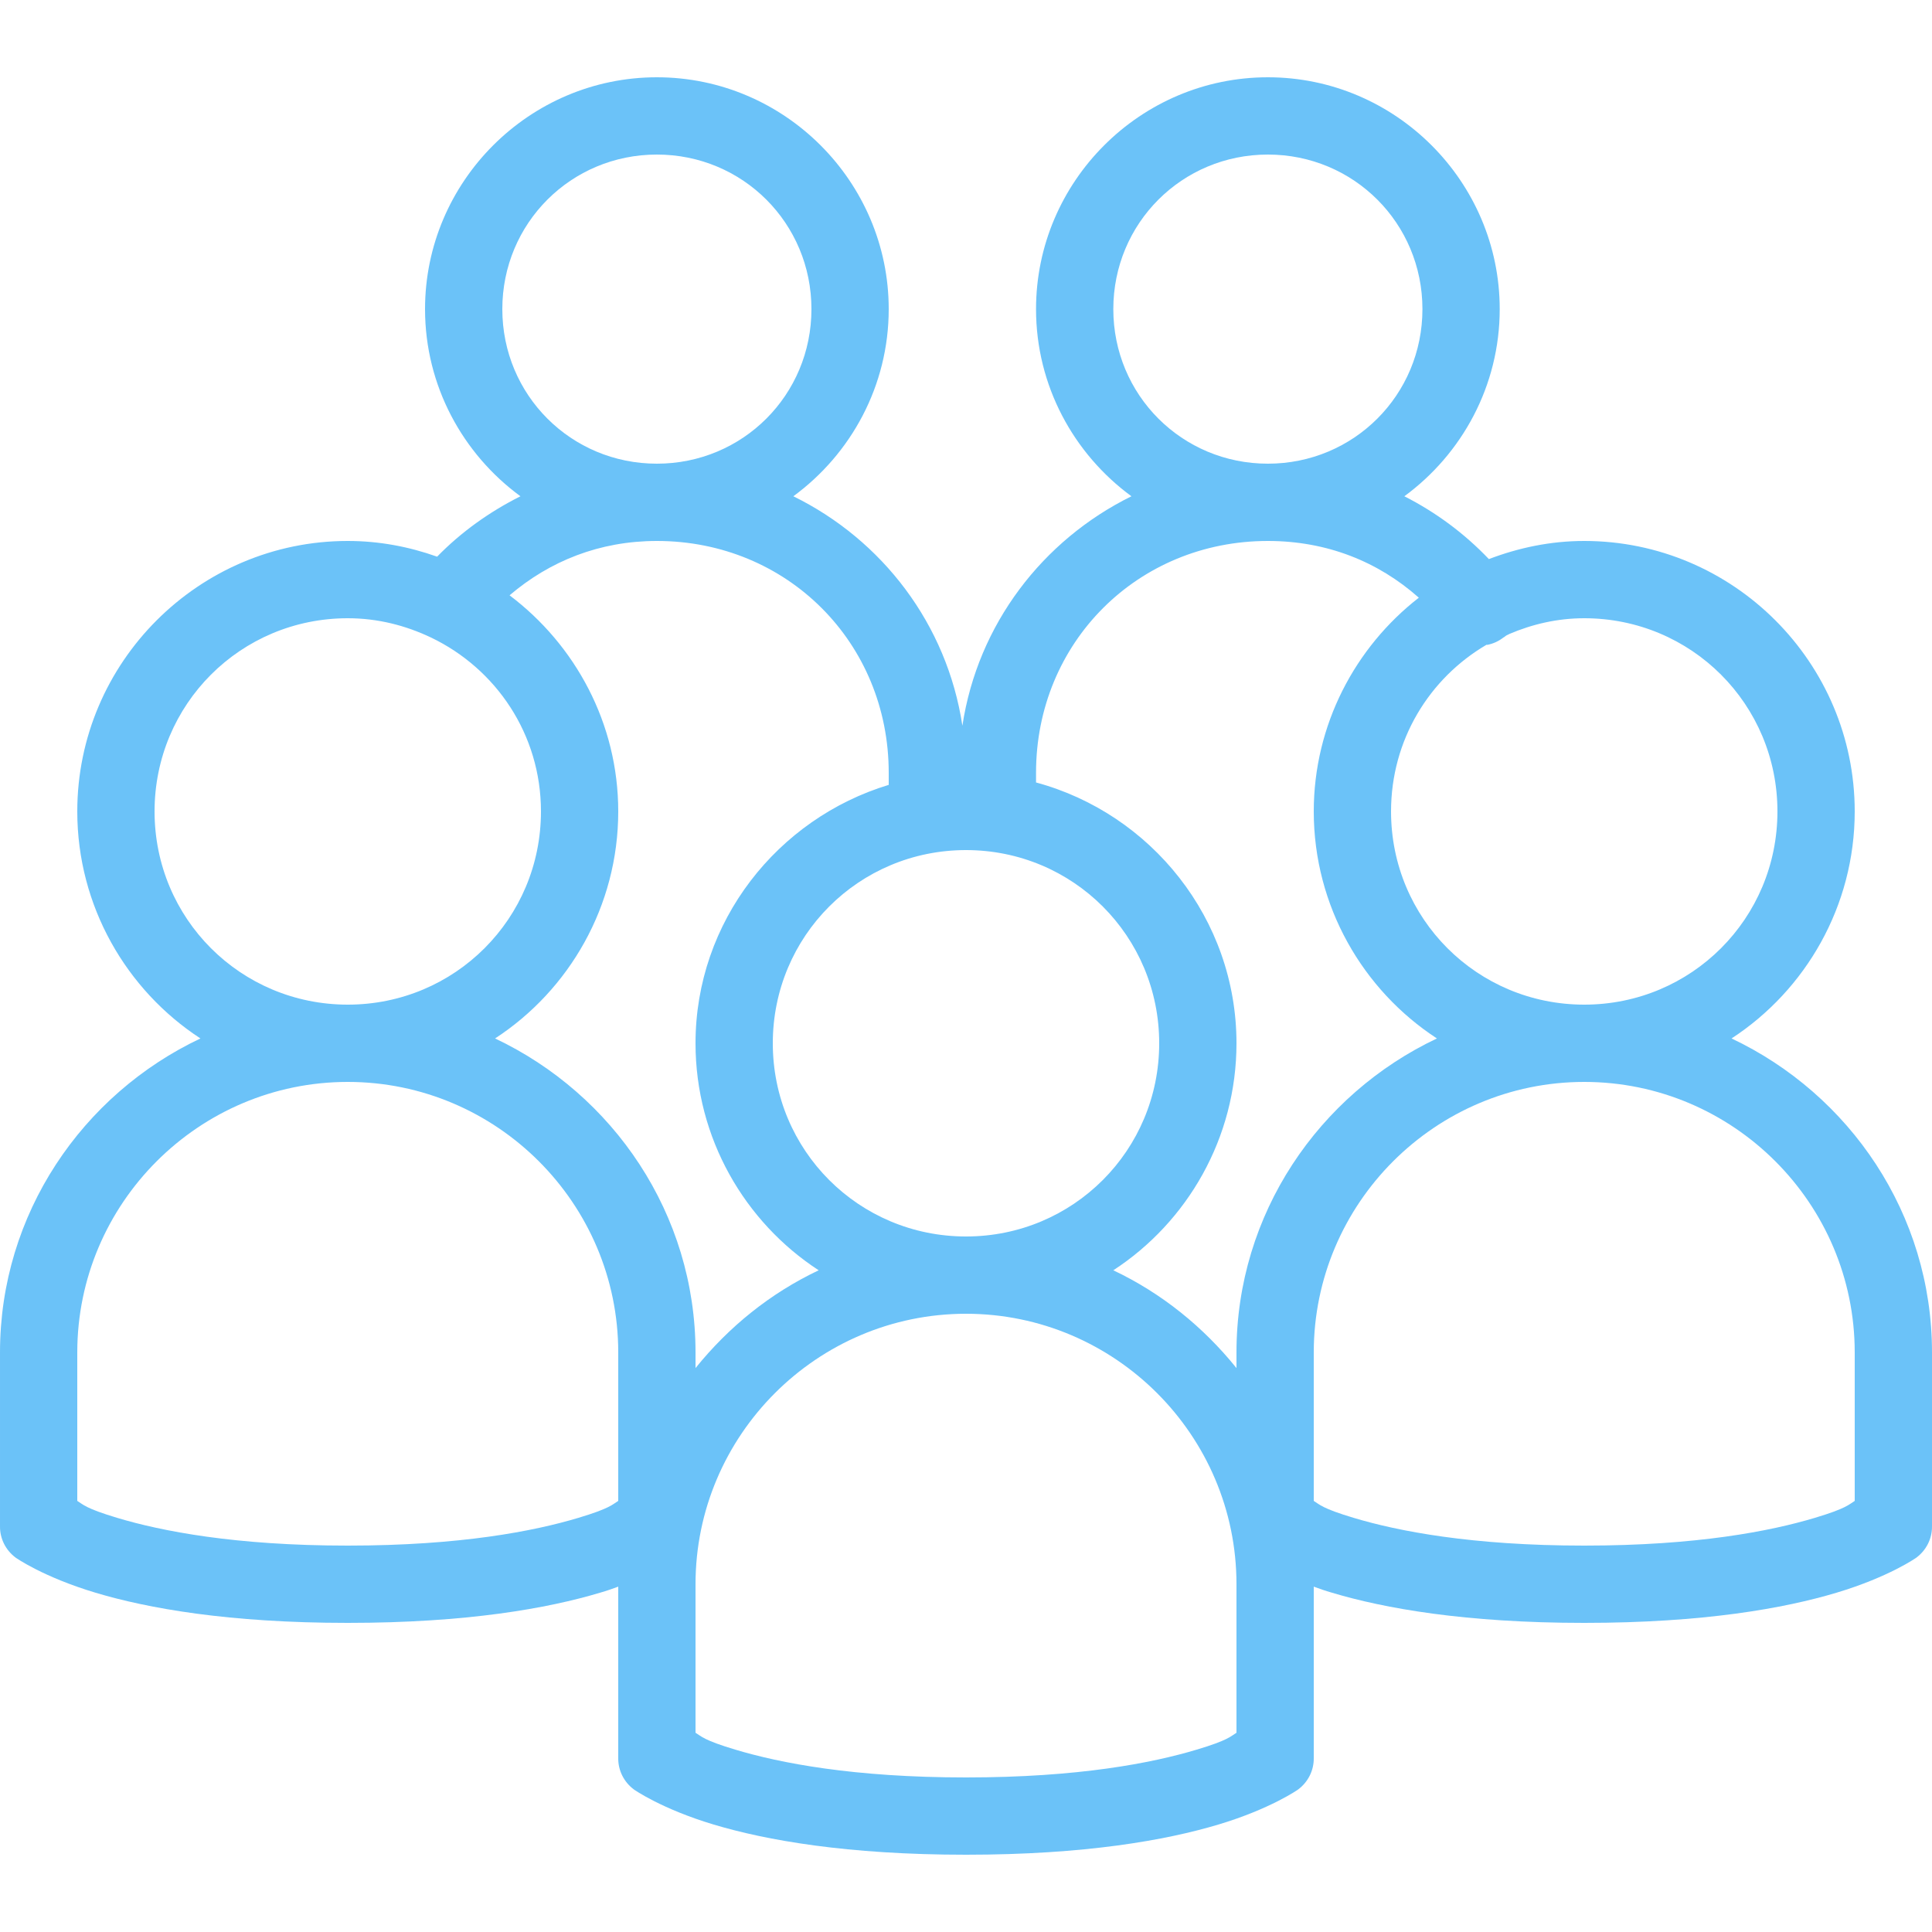 <svg xmlns="http://www.w3.org/2000/svg" width="60" height="60" viewBox="0 0 60 60" fill="none"><g clip-path="url(#clip0_4234_4)"><path d="M20.4 2.4C16.439 2.4 13.2 5.639 13.2 9.6C13.2 11.981 14.372 14.1 16.163 15.412C15.202 15.895 14.325 16.519 13.575 17.288C12.703 16.978 11.775 16.8 10.8 16.8C6.174 16.8 2.4 20.573 2.4 25.2C2.4 28.139 3.924 30.75 6.225 32.25C2.559 33.984 8.80097e-05 37.697 8.80097e-05 42V47.4C-0.005 47.784 0.178 48.145 0.488 48.375C0.488 48.375 1.336 48.975 2.963 49.462C4.589 49.95 7.102 50.4 10.8 50.4C14.498 50.4 17.011 49.95 18.638 49.462C18.849 49.402 19.017 49.341 19.2 49.275V54.6C19.195 54.984 19.378 55.345 19.688 55.575C19.688 55.575 20.536 56.175 22.163 56.663C23.789 57.15 26.302 57.6 30 57.6C33.699 57.6 36.211 57.15 37.838 56.663C39.464 56.175 40.313 55.575 40.313 55.575C40.622 55.345 40.805 54.984 40.8 54.6V49.275C40.983 49.341 41.152 49.402 41.363 49.462C42.989 49.95 45.502 50.4 49.2 50.4C52.898 50.4 55.411 49.95 57.038 49.462C58.664 48.975 59.513 48.375 59.513 48.375C59.822 48.145 60.005 47.784 60 47.4V42C60 37.697 57.441 33.984 53.775 32.25C56.077 30.75 57.6 28.139 57.6 25.2C57.6 20.573 53.827 16.8 49.2 16.8C48.155 16.8 47.161 17.011 46.238 17.363C45.483 16.57 44.592 15.909 43.613 15.412C45.403 14.1 46.575 11.981 46.575 9.6C46.575 5.639 43.336 2.4 39.375 2.4C35.414 2.4 32.175 5.639 32.175 9.6C32.175 11.981 33.347 14.1 35.138 15.412C32.381 16.772 30.366 19.387 29.888 22.538C29.41 19.383 27.398 16.767 24.638 15.412C26.428 14.1 27.6 11.981 27.6 9.6C27.6 5.639 24.361 2.4 20.4 2.4ZM20.4 4.8C23.067 4.8 25.2 6.933 25.2 9.6C25.2 12.267 23.067 14.4 20.4 14.4C17.733 14.4 15.6 12.267 15.6 9.6C15.6 6.933 17.733 4.8 20.4 4.8ZM39.375 4.8C42.042 4.8 44.175 6.933 44.175 9.6C44.175 12.267 42.042 14.4 39.375 14.4C36.708 14.4 34.575 12.267 34.575 9.6C34.575 6.933 36.708 4.8 39.375 4.8ZM20.4 16.8C24.445 16.8 27.6 19.955 27.6 24V24.375C24.15 25.42 21.6 28.617 21.6 32.4C21.6 35.339 23.123 37.95 25.425 39.45C23.92 40.163 22.631 41.208 21.6 42.487V42C21.6 37.697 19.041 33.984 15.375 32.25C17.677 30.75 19.2 28.139 19.2 25.2C19.2 22.462 17.864 20.025 15.825 18.488C17.072 17.424 18.619 16.8 20.4 16.8ZM39.375 16.8C41.208 16.8 42.802 17.442 44.063 18.562C42.084 20.1 40.8 22.514 40.8 25.2C40.8 28.139 42.324 30.75 44.625 32.25C40.959 33.984 38.4 37.697 38.4 42V42.487C37.369 41.208 36.08 40.163 34.575 39.45C36.877 37.95 38.4 35.339 38.4 32.4C38.4 28.533 35.747 25.266 32.175 24.3V24C32.175 19.955 35.33 16.8 39.375 16.8ZM10.8 19.2C11.733 19.2 12.6 19.425 13.388 19.8C15.403 20.766 16.8 22.805 16.8 25.2C16.8 28.528 14.128 31.2 10.8 31.2C7.472 31.2 4.8 28.528 4.8 25.2C4.8 21.872 7.472 19.2 10.8 19.2ZM49.2 19.2C52.528 19.2 55.2 21.872 55.2 25.2C55.2 28.528 52.528 31.2 49.2 31.2C45.872 31.2 43.2 28.528 43.2 25.2C43.2 22.983 44.386 21.066 46.163 20.025C46.172 20.02 46.191 20.03 46.2 20.025C46.378 19.988 46.542 19.913 46.688 19.8C46.73 19.781 46.758 19.744 46.8 19.725C46.824 19.716 46.852 19.702 46.875 19.688C47.592 19.383 48.37 19.2 49.2 19.2ZM30 26.4C33.328 26.4 36 29.072 36 32.4C36 35.728 33.328 38.4 30 38.4C26.672 38.4 24 35.728 24 32.4C24 29.072 26.672 26.4 30 26.4ZM10.8 33.6C15.427 33.6 19.2 37.373 19.2 42V46.612C19.022 46.72 18.952 46.842 17.963 47.138C16.589 47.55 14.302 48 10.8 48C7.299 48 5.011 47.55 3.638 47.138C2.649 46.842 2.578 46.72 2.4 46.612V42C2.4 37.373 6.174 33.6 10.8 33.6ZM49.2 33.6C53.827 33.6 57.6 37.373 57.6 42V46.612C57.422 46.72 57.352 46.842 56.363 47.138C54.989 47.55 52.702 48 49.2 48C45.699 48 43.411 47.55 42.038 47.138C41.048 46.842 40.978 46.72 40.8 46.612V42C40.8 37.373 44.574 33.6 49.2 33.6ZM30 40.8C34.627 40.8 38.4 44.574 38.4 49.2V53.812C38.222 53.92 38.152 54.042 37.163 54.337C35.789 54.75 33.502 55.2 30 55.2C26.498 55.2 24.211 54.75 22.838 54.337C21.849 54.042 21.778 53.92 21.6 53.812V49.2C21.6 44.574 25.373 40.8 30 40.8Z" fill="#6BC2F8"></path></g><defs><clipPath id="clip0_4234_4"><rect width="60" height="60" fill="white"></rect></clipPath></defs></svg>